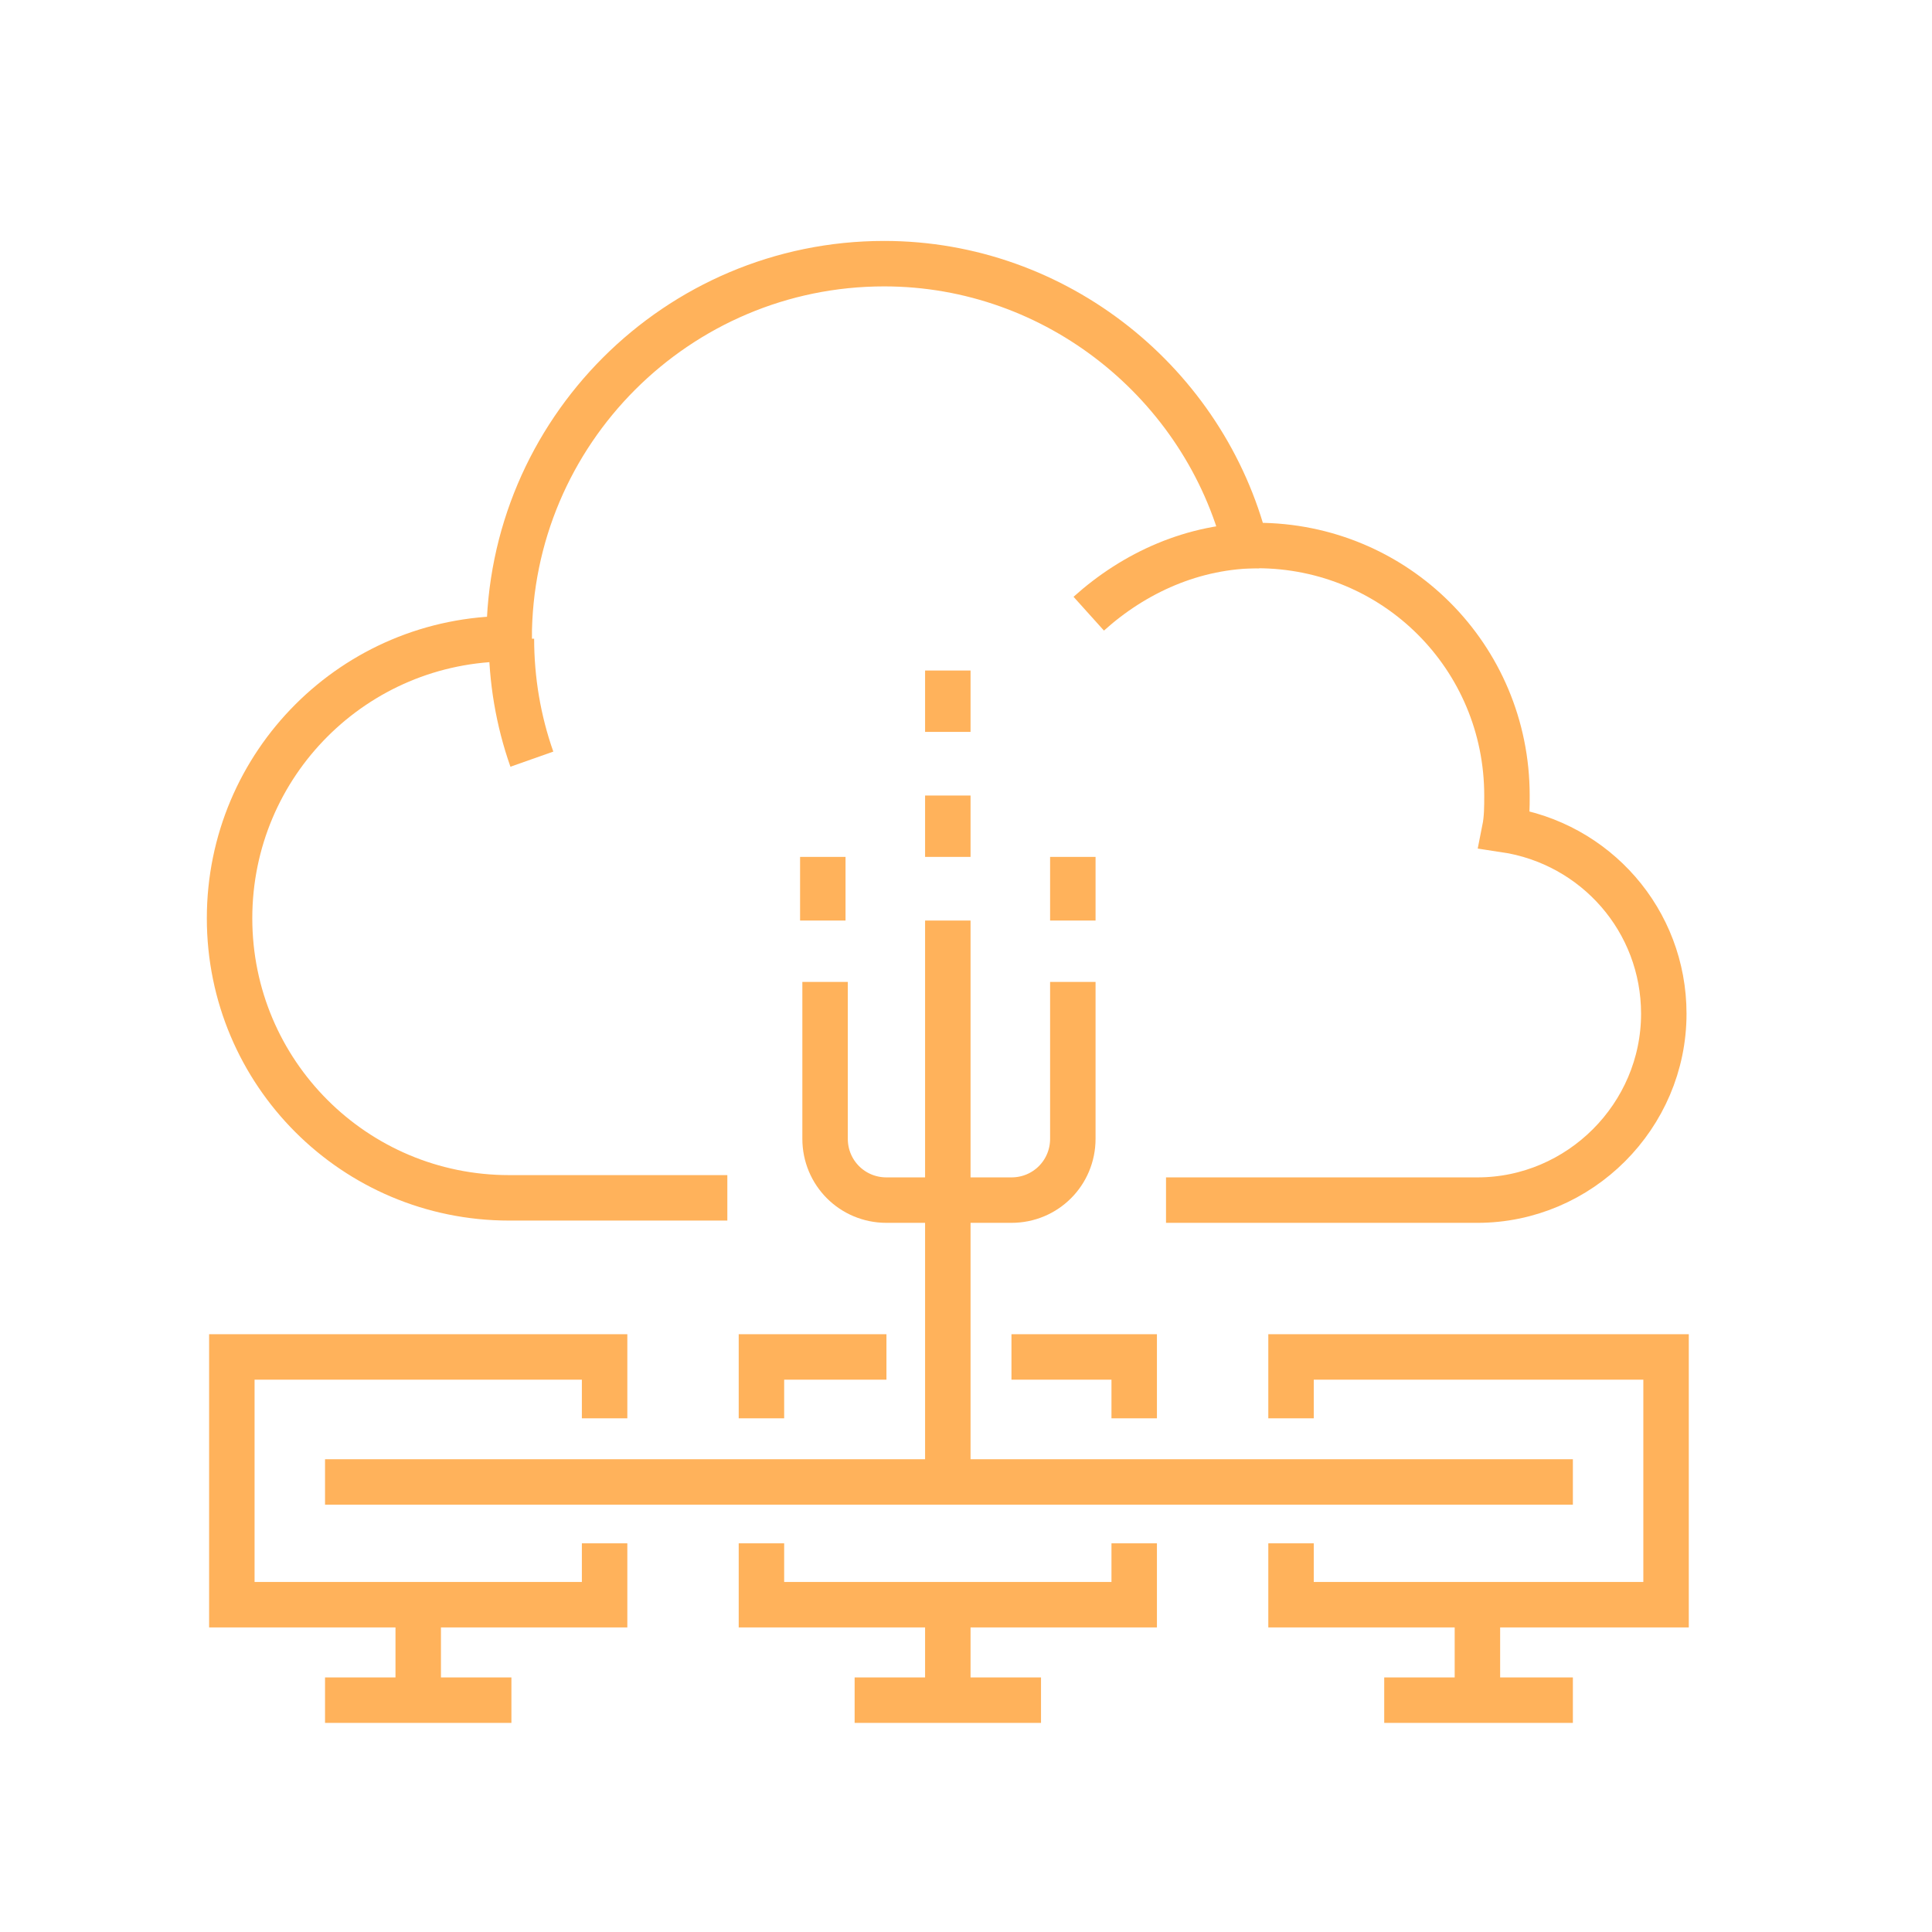 <?xml version="1.0" encoding="UTF-8"?>
<!-- Generator: Adobe Illustrator 23.0.6, SVG Export Plug-In . SVG Version: 6.00 Build 0)  -->
<svg xmlns="http://www.w3.org/2000/svg" xmlns:xlink="http://www.w3.org/1999/xlink" version="1.1" id="Ebene_1" x="0px" y="0px" viewBox="0 0 85 85" style="enable-background:new 0 0 85 85;" xml:space="preserve">
<style type="text/css">
	.st0{fill:none;stroke:#FFB25B;stroke-width:2;stroke-miterlimit:10;}
	.st1{fill:none;stroke:#FFB25B;stroke-width:2;stroke-linejoin:round;stroke-miterlimit:10;}
	.st2{fill:none;stroke:#324044;stroke-width:2;stroke-miterlimit:10;}
	.st3{fill-rule:evenodd;clip-rule:evenodd;fill:#326BB5;}
	.st4{fill:#6C9BD9;}
	.st5{fill:none;stroke:#326BB5;stroke-width:1.92;stroke-linecap:round;stroke-linejoin:round;stroke-miterlimit:22.926;}
	.st6{fill:none;stroke:#1A1A1A;stroke-width:1.44;stroke-linecap:round;stroke-linejoin:round;stroke-miterlimit:22.926;}
	.st7{fill-rule:evenodd;clip-rule:evenodd;stroke:#1A1A1A;stroke-width:1.44;stroke-miterlimit:22.926;}
	.st8{fill:none;stroke:#1A1A1A;stroke-width:1.44;stroke-miterlimit:22.926;}
	.st9{fill:#FFFFFF;}
	.st10{fill:none;stroke:#1A1A1A;stroke-width:1.44;stroke-linecap:round;stroke-linejoin:round;stroke-miterlimit:22.926;}
	.st11{fill:none;stroke:#505050;stroke-width:2;stroke-linejoin:round;stroke-miterlimit:10;}
	.st12{fill:none;stroke:#505050;stroke-width:2;stroke-miterlimit:10;}
	.st13{fill:none;stroke:#505050;stroke-width:2;stroke-linecap:round;stroke-miterlimit:10;}
	.st14{fill:none;stroke:#FFB25B;stroke-width:1.5;stroke-linejoin:round;stroke-miterlimit:10;}
	.st15{fill:none;stroke:#FFB25B;stroke-width:1.5;}
	.st16{fill:none;stroke:#FFB25B;}
	.st17{fill:#FFB25B;}
	.st18{fill:none;stroke:#FFB25B;stroke-width:2;stroke-linecap:round;stroke-linejoin:round;stroke-miterlimit:10;}
	.st19{fill:none;stroke:#FFB25B;stroke-width:2;stroke-linecap:round;stroke-miterlimit:10;}
	.st20{fill:none;stroke:#2C80B5;stroke-width:2.302;stroke-linejoin:round;stroke-miterlimit:10;}
	.st21{fill:none;stroke:#443E49;stroke-width:2;stroke-miterlimit:10;}
	.st22{fill:none;stroke:#463F49;stroke-width:2;stroke-miterlimit:10;}
	.st23{fill:#FFFFFF;stroke:#463F49;stroke-width:2;stroke-miterlimit:10;}
	.st24{fill:#FFFFFF;stroke:#423C46;stroke-width:2;stroke-miterlimit:10;}
	.st25{fill:none;stroke:#423C46;stroke-width:2;stroke-miterlimit:10;}
	.st26{fill:#423C46;stroke:#423C46;stroke-width:2;stroke-miterlimit:10;}
	.st27{fill:#423C46;stroke:#FFFFFF;stroke-width:2;stroke-miterlimit:10;}
	.st28{fill:none;stroke:#FFFFFF;stroke-width:2;stroke-miterlimit:10;}
	.st29{fill:#FFFFFF;stroke:#433E46;stroke-width:2;stroke-miterlimit:10;}
	.st30{clip-path:url(#XMLID_5_);fill:#FFFFFF;stroke:#433E46;stroke-width:2;stroke-miterlimit:10;}
	.st31{fill:none;stroke:#433E46;stroke-width:2;stroke-miterlimit:10;}
	.st32{clip-path:url(#XMLID_6_);fill:#FFFFFF;}
	.st33{fill:#FFFFFF;stroke:#FFFFFF;stroke-width:2;stroke-miterlimit:10;}
	.st34{fill:#423C46;}
	.st35{fill:#E20613;}
	.st36{fill:#FFFFFF;stroke:#3C3C3B;stroke-width:2;stroke-linecap:round;stroke-linejoin:round;stroke-miterlimit:10;}
	.st37{fill:#FFFFFF;stroke:#3C3C3B;stroke-width:2;stroke-miterlimit:10;}
	.st38{fill:#3C3C3B;}
	.st39{fill:none;stroke:#3C3C3B;stroke-width:2;stroke-linecap:round;stroke-linejoin:round;stroke-miterlimit:10;}
	.st40{fill:none;stroke:#505050;stroke-width:2;stroke-linecap:round;stroke-linejoin:round;stroke-miterlimit:10;}
	.st41{fill:#314044;}
</style>
<g>
	<path class="st0" d="M23.4,33.4c-0.6-1.7-0.9-3.5-0.9-5.3"></path>
	<path class="st0" d="M51.3,52.8H65c4.5,0,8.2-3.7,8.2-8.2c0-4.1-3-7.5-7-8.1c0.1-0.5,0.1-1,0.1-1.5c0-6.1-4.9-11-11-11   c-0.2,0-0.4,0-0.5,0c-1.8-7.1-8.3-12.4-15.9-12.4c-9.1,0-16.5,7.4-16.5,16.5c-6.8,0-12.3,5.5-12.3,12.3s5.5,12.3,12.3,12.3h9.6"></path>
	<path class="st0" d="M47.9,27c2-1.8,4.6-3,7.5-3"></path>
	<line class="st0" x1="69.2" y1="65.2" x2="14.3" y2="65.2"></line>
	<line class="st0" x1="41.7" y1="65.2" x2="41.7" y2="40.5"></line>
	<line class="st0" x1="37.6" y1="74.8" x2="45.8" y2="74.8"></line>
	<line class="st0" x1="41.7" y1="74.8" x2="41.7" y2="70.6"></line>
	<polyline class="st0" points="44.5,59.7 49.9,59.7 49.9,62.4  "></polyline>
	<polyline class="st0" points="33.5,62.4 33.5,59.7 39,59.7  "></polyline>
	<polyline class="st0" points="49.9,67.9 49.9,70.6 33.5,70.6 33.5,67.9  "></polyline>
	<line class="st0" x1="60.9" y1="74.8" x2="69.2" y2="74.8"></line>
	<line class="st0" x1="65" y1="74.8" x2="65" y2="70.6"></line>
	<polyline class="st0" points="56.8,62.4 56.8,59.7 73.3,59.7 73.3,70.6 56.8,70.6 56.8,67.9  "></polyline>
	<line class="st0" x1="14.3" y1="74.8" x2="22.5" y2="74.8"></line>
	<line class="st0" x1="18.4" y1="74.8" x2="18.4" y2="70.6"></line>
	<polyline class="st0" points="26.6,67.9 26.6,70.6 10.2,70.6 10.2,59.7 26.6,59.7 26.6,62.4  "></polyline>
	<path class="st0" d="M47.2,43.2v6.9c0,1.5-1.2,2.7-2.7,2.7H39c-1.5,0-2.7-1.2-2.7-2.7v-6.9"></path>
	<line class="st0" x1="41.7" y1="37.7" x2="41.7" y2="35"></line>
	<line class="st0" x1="41.7" y1="32.2" x2="41.7" y2="29.5"></line>
	<line class="st0" x1="47.2" y1="40.5" x2="47.2" y2="37.7"></line>
	<line class="st0" x1="36.2" y1="40.5" x2="36.2" y2="37.7"></line>
</g>
</svg>
